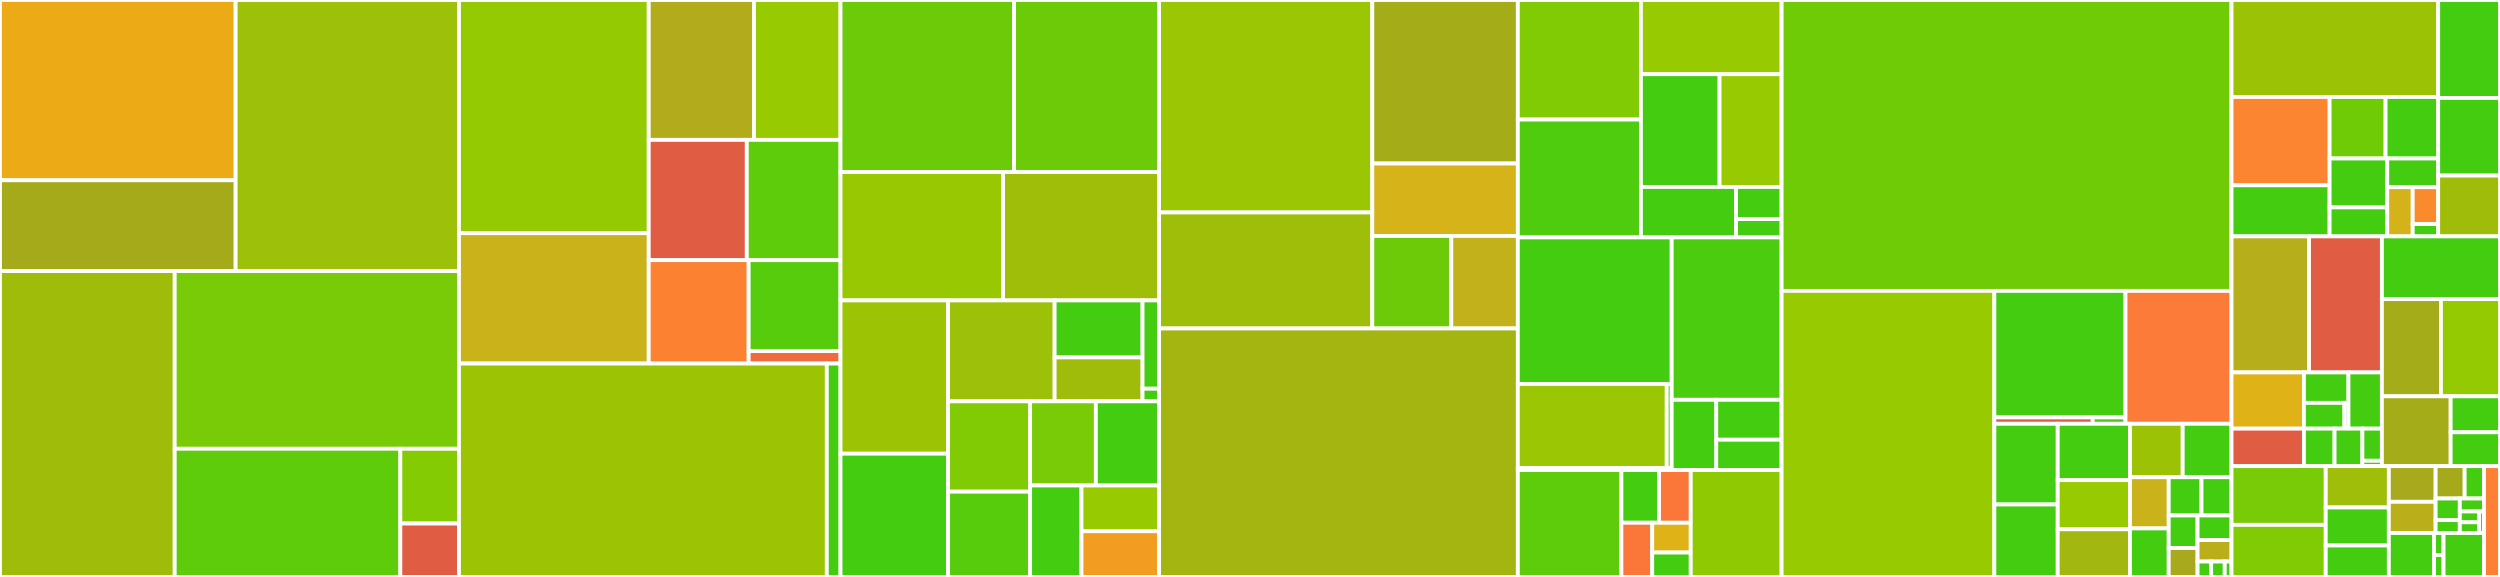 <svg baseProfile="full" width="650" height="150" viewBox="0 0 650 150" version="1.1"
xmlns="http://www.w3.org/2000/svg" xmlns:ev="http://www.w3.org/2001/xml-events"
xmlns:xlink="http://www.w3.org/1999/xlink">

<rect x="0" y="0" width="650" height="150" fill="#333333" stroke="none"/>

<style>rect.s{mask:url(#mask);}</style>
<defs>
  <pattern id="white" width="4" height="4" patternUnits="userSpaceOnUse" patternTransform="rotate(45)">
    <rect width="2" height="2" transform="translate(0,0)" fill="white"></rect>
  </pattern>
  <mask id="mask">
    <rect x="0" y="0" width="100%" height="100%" fill="url(#white)"></rect>
  </mask>
</defs>

<rect x="0" y="0" width="61.268" height="46.869" fill="#ecaa17" stroke="white" stroke-width="1" class=" tooltipped" data-content="src/qasm3/passes/ConstEvalPass.cpp"><title>src/qasm3/passes/ConstEvalPass.cpp</title></rect>
<rect x="0" y="46.869" width="61.268" height="23.607" fill="#a4aa1a" stroke="white" stroke-width="1" class=" tooltipped" data-content="src/qasm3/passes/TypeCheckPass.cpp"><title>src/qasm3/passes/TypeCheckPass.cpp</title></rect>
<rect x="61.268" y="0" width="58.064" height="70.477" fill="#9dc008" stroke="white" stroke-width="1" class=" tooltipped" data-content="src/qasm3/Parser.cpp"><title>src/qasm3/Parser.cpp</title></rect>
<rect x="0" y="70.477" width="45.426" height="79.523" fill="#9fbc0b" stroke="white" stroke-width="1" class=" tooltipped" data-content="src/qasm3/Importer.cpp"><title>src/qasm3/Importer.cpp</title></rect>
<rect x="45.426" y="70.477" width="73.906" height="46.205" fill="#78cb06" stroke="white" stroke-width="1" class=" tooltipped" data-content="src/qasm3/Scanner.cpp"><title>src/qasm3/Scanner.cpp</title></rect>
<rect x="45.426" y="116.682" width="58.659" height="33.318" fill="#5fcc0b" stroke="white" stroke-width="1" class=" tooltipped" data-content="src/qasm3/Token.cpp"><title>src/qasm3/Token.cpp</title></rect>
<rect x="104.085" y="116.682" width="15.247" height="19.435" fill="#85cb03" stroke="white" stroke-width="1" class=" tooltipped" data-content="src/qasm3/Statement.cpp"><title>src/qasm3/Statement.cpp</title></rect>
<rect x="104.085" y="136.118" width="15.247" height="13.882" fill="#e05d44" stroke="white" stroke-width="1" class=" tooltipped" data-content="src/qasm3/Types.cpp"><title>src/qasm3/Types.cpp</title></rect>
<rect x="119.332" y="0" width="49.339" height="60.632" fill="#93ca01" stroke="white" stroke-width="1" class=" tooltipped" data-content="src/ir/operations/StandardOperation.cpp"><title>src/ir/operations/StandardOperation.cpp</title></rect>
<rect x="119.332" y="60.632" width="49.339" height="33.891" fill="#c9b21a" stroke="white" stroke-width="1" class=" tooltipped" data-content="src/ir/operations/SymbolicOperation.cpp"><title>src/ir/operations/SymbolicOperation.cpp</title></rect>
<rect x="168.671" y="0" width="27.356" height="36.366" fill="#b2ac1c" stroke="white" stroke-width="1" class=" tooltipped" data-content="src/ir/operations/CompoundOperation.cpp"><title>src/ir/operations/CompoundOperation.cpp</title></rect>
<rect x="196.027" y="0" width="22.506" height="36.366" fill="#97ca00" stroke="white" stroke-width="1" class=" tooltipped" data-content="src/ir/operations/NonUnitaryOperation.cpp"><title>src/ir/operations/NonUnitaryOperation.cpp</title></rect>
<rect x="168.671" y="36.366" width="25.495" height="31.272" fill="#e05d44" stroke="white" stroke-width="1" class=" tooltipped" data-content="src/ir/operations/OpType.cpp"><title>src/ir/operations/OpType.cpp</title></rect>
<rect x="194.166" y="36.366" width="24.367" height="31.272" fill="#5fcc0b" stroke="white" stroke-width="1" class=" tooltipped" data-content="src/ir/operations/Operation.cpp"><title>src/ir/operations/Operation.cpp</title></rect>
<rect x="168.671" y="67.638" width="25.98" height="26.885" fill="#fc8232" stroke="white" stroke-width="1" class=" tooltipped" data-content="src/ir/operations/ClassicControlledOperation.cpp"><title>src/ir/operations/ClassicControlledOperation.cpp</title></rect>
<rect x="194.651" y="67.638" width="23.881" height="23.636" fill="#57cc0c" stroke="white" stroke-width="1" class=" tooltipped" data-content="src/ir/operations/AodOperation.cpp"><title>src/ir/operations/AodOperation.cpp</title></rect>
<rect x="194.651" y="91.274" width="23.881" height="3.25" fill="#ef6a3d" stroke="white" stroke-width="1" class=" tooltipped" data-content="src/ir/operations/Expression.cpp"><title>src/ir/operations/Expression.cpp</title></rect>
<rect x="119.332" y="94.523" width="95.639" height="55.477" fill="#9bc405" stroke="white" stroke-width="1" class=" tooltipped" data-content="src/ir/QuantumComputation.cpp"><title>src/ir/QuantumComputation.cpp</title></rect>
<rect x="214.971" y="94.523" width="3.561" height="55.477" fill="#4c1" stroke="white" stroke-width="1" class=" tooltipped" data-content="src/ir/Permutation.cpp"><title>src/ir/Permutation.cpp</title></rect>
<rect x="218.532" y="0" width="45.124" height="44.719" fill="#6ccb08" stroke="white" stroke-width="1" class=" tooltipped" data-content="src/dd/Edge.cpp"><title>src/dd/Edge.cpp</title></rect>
<rect x="263.656" y="0" width="37.708" height="44.719" fill="#6ccb08" stroke="white" stroke-width="1" class=" tooltipped" data-content="src/dd/NoiseFunctionality.cpp"><title>src/dd/NoiseFunctionality.cpp</title></rect>
<rect x="218.532" y="44.719" width="42.261" height="33.39" fill="#98c802" stroke="white" stroke-width="1" class=" tooltipped" data-content="src/dd/Simulation.cpp"><title>src/dd/Simulation.cpp</title></rect>
<rect x="260.793" y="44.719" width="40.571" height="33.39" fill="#9ebe09" stroke="white" stroke-width="1" class=" tooltipped" data-content="src/dd/RealNumberUniqueTable.cpp"><title>src/dd/RealNumberUniqueTable.cpp</title></rect>
<rect x="218.532" y="78.109" width="27.97" height="39.855" fill="#9bc405" stroke="white" stroke-width="1" class=" tooltipped" data-content="src/dd/ComplexValue.cpp"><title>src/dd/ComplexValue.cpp</title></rect>
<rect x="218.532" y="117.964" width="27.97" height="32.036" fill="#4c1" stroke="white" stroke-width="1" class=" tooltipped" data-content="src/dd/GateMatrixDefinitions.cpp"><title>src/dd/GateMatrixDefinitions.cpp</title></rect>
<rect x="246.503" y="78.109" width="27.7" height="26.236" fill="#9dc008" stroke="white" stroke-width="1" class=" tooltipped" data-content="src/dd/UniqueTable.cpp"><title>src/dd/UniqueTable.cpp</title></rect>
<rect x="274.202" y="78.109" width="22.859" height="14.815" fill="#4c1" stroke="white" stroke-width="1" class=" tooltipped" data-content="src/dd/statistics/MemoryManagerStatistics.cpp"><title>src/dd/statistics/MemoryManagerStatistics.cpp</title></rect>
<rect x="274.202" y="92.924" width="22.859" height="11.42" fill="#9fbc0b" stroke="white" stroke-width="1" class=" tooltipped" data-content="src/dd/statistics/TableStatistics.cpp"><title>src/dd/statistics/TableStatistics.cpp</title></rect>
<rect x="297.061" y="78.109" width="4.303" height="22.956" fill="#4c1" stroke="white" stroke-width="1" class=" tooltipped" data-content="src/dd/statistics/UniqueTableStatistics.cpp"><title>src/dd/statistics/UniqueTableStatistics.cpp</title></rect>
<rect x="297.061" y="101.065" width="4.303" height="3.279" fill="#4c1" stroke="white" stroke-width="1" class=" tooltipped" data-content="src/dd/statistics/Statistics.cpp"><title>src/dd/statistics/Statistics.cpp</title></rect>
<rect x="246.503" y="104.345" width="21.326" height="23.489" fill="#81cb04" stroke="white" stroke-width="1" class=" tooltipped" data-content="src/dd/FunctionalityConstruction.cpp"><title>src/dd/FunctionalityConstruction.cpp</title></rect>
<rect x="246.503" y="127.834" width="21.326" height="22.166" fill="#57cc0c" stroke="white" stroke-width="1" class=" tooltipped" data-content="src/dd/CachedEdge.cpp"><title>src/dd/CachedEdge.cpp</title></rect>
<rect x="267.829" y="104.345" width="17.09" height="21.881" fill="#78cb06" stroke="white" stroke-width="1" class=" tooltipped" data-content="src/dd/MemoryManager.cpp"><title>src/dd/MemoryManager.cpp</title></rect>
<rect x="284.919" y="104.345" width="16.445" height="21.881" fill="#4c1" stroke="white" stroke-width="1" class=" tooltipped" data-content="src/dd/RealNumber.cpp"><title>src/dd/RealNumber.cpp</title></rect>
<rect x="267.829" y="126.226" width="13.355" height="23.774" fill="#4c1" stroke="white" stroke-width="1" class=" tooltipped" data-content="src/dd/Node.cpp"><title>src/dd/Node.cpp</title></rect>
<rect x="281.184" y="126.226" width="20.18" height="11.887" fill="#97ca00" stroke="white" stroke-width="1" class=" tooltipped" data-content="src/dd/ComplexNumbers.cpp"><title>src/dd/ComplexNumbers.cpp</title></rect>
<rect x="281.184" y="138.113" width="20.18" height="11.887" fill="#f29d1f" stroke="white" stroke-width="1" class=" tooltipped" data-content="src/dd/Complex.cpp"><title>src/dd/Complex.cpp</title></rect>
<rect x="301.364" y="0" width="55.436" height="55.237" fill="#9ac603" stroke="white" stroke-width="1" class=" tooltipped" data-content="src/zx/FunctionalityConstruction.cpp"><title>src/zx/FunctionalityConstruction.cpp</title></rect>
<rect x="301.364" y="55.237" width="55.436" height="30.164" fill="#9ebe09" stroke="white" stroke-width="1" class=" tooltipped" data-content="src/zx/ZXDiagram.cpp"><title>src/zx/ZXDiagram.cpp</title></rect>
<rect x="356.8" y="0" width="37.838" height="42.514" fill="#a4ad17" stroke="white" stroke-width="1" class=" tooltipped" data-content="src/zx/Rules.cpp"><title>src/zx/Rules.cpp</title></rect>
<rect x="356.8" y="42.514" width="37.838" height="18.833" fill="#d6b318" stroke="white" stroke-width="1" class=" tooltipped" data-content="src/zx/Utils.cpp"><title>src/zx/Utils.cpp</title></rect>
<rect x="356.8" y="61.347" width="20.532" height="24.054" fill="#6ccb08" stroke="white" stroke-width="1" class=" tooltipped" data-content="src/zx/Simplify.cpp"><title>src/zx/Simplify.cpp</title></rect>
<rect x="377.332" y="61.347" width="17.306" height="24.054" fill="#c3b11b" stroke="white" stroke-width="1" class=" tooltipped" data-content="src/zx/Rational.cpp"><title>src/zx/Rational.cpp</title></rect>
<rect x="301.364" y="85.401" width="93.274" height="64.599" fill="#a2b511" stroke="white" stroke-width="1" class=" tooltipped" data-content="src/circuit_optimizer/CircuitOptimizer.cpp"><title>src/circuit_optimizer/CircuitOptimizer.cpp</title></rect>
<rect x="394.638" y="0" width="32.004" height="31.085" fill="#81cb04" stroke="white" stroke-width="1" class=" tooltipped" data-content="src/algorithms/RandomCliffordCircuit.cpp"><title>src/algorithms/RandomCliffordCircuit.cpp</title></rect>
<rect x="394.638" y="31.085" width="32.004" height="30.644" fill="#4fcc0e" stroke="white" stroke-width="1" class=" tooltipped" data-content="src/algorithms/StatePreparation.cpp"><title>src/algorithms/StatePreparation.cpp</title></rect>
<rect x="426.642" y="0" width="36.576" height="19.29" fill="#97ca00" stroke="white" stroke-width="1" class=" tooltipped" data-content="src/algorithms/QPE.cpp"><title>src/algorithms/QPE.cpp</title></rect>
<rect x="426.642" y="19.29" width="20.454" height="29.321" fill="#4c1" stroke="white" stroke-width="1" class=" tooltipped" data-content="src/algorithms/BernsteinVazirani.cpp"><title>src/algorithms/BernsteinVazirani.cpp</title></rect>
<rect x="447.095" y="19.29" width="16.122" height="29.321" fill="#97ca00" stroke="white" stroke-width="1" class=" tooltipped" data-content="src/algorithms/Grover.cpp"><title>src/algorithms/Grover.cpp</title></rect>
<rect x="426.642" y="48.611" width="24.742" height="13.117" fill="#4c1" stroke="white" stroke-width="1" class=" tooltipped" data-content="src/algorithms/QFT.cpp"><title>src/algorithms/QFT.cpp</title></rect>
<rect x="451.384" y="48.611" width="11.833" height="8.347" fill="#4c1" stroke="white" stroke-width="1" class=" tooltipped" data-content="src/algorithms/WState.cpp"><title>src/algorithms/WState.cpp</title></rect>
<rect x="451.384" y="56.958" width="11.833" height="4.77" fill="#4c1" stroke="white" stroke-width="1" class=" tooltipped" data-content="src/algorithms/GHZState.cpp"><title>src/algorithms/GHZState.cpp</title></rect>
<rect x="394.638" y="61.728" width="40.005" height="38.095" fill="#4c1" stroke="white" stroke-width="1" class=" tooltipped" data-content="src/mqt/core/plugins/qiskit/qiskit_to_mqt.py"><title>src/mqt/core/plugins/qiskit/qiskit_to_mqt.py</title></rect>
<rect x="394.638" y="99.824" width="38.714" height="21.869" fill="#9ac603" stroke="white" stroke-width="1" class=" tooltipped" data-content="src/mqt/core/plugins/qiskit/mqt_to_qiskit.py"><title>src/mqt/core/plugins/qiskit/mqt_to_qiskit.py</title></rect>
<rect x="433.352" y="99.824" width="1.29" height="21.869" fill="#4c1" stroke="white" stroke-width="1" class=" tooltipped" data-content="src/mqt/core/plugins/qiskit/__init__.py"><title>src/mqt/core/plugins/qiskit/__init__.py</title></rect>
<rect x="394.638" y="121.693" width="40.005" height="0.529" fill="#4c1" stroke="white" stroke-width="1" class=" tooltipped" data-content="src/mqt/core/plugins/__init__.py"><title>src/mqt/core/plugins/__init__.py</title></rect>
<rect x="434.643" y="61.728" width="28.575" height="42.222" fill="#4ccc0f" stroke="white" stroke-width="1" class=" tooltipped" data-content="src/mqt/core/dd_evaluation.py"><title>src/mqt/core/dd_evaluation.py</title></rect>
<rect x="434.643" y="103.951" width="11.584" height="18.272" fill="#4c1" stroke="white" stroke-width="1" class=" tooltipped" data-content="src/mqt/core/__init__.py"><title>src/mqt/core/__init__.py</title></rect>
<rect x="446.227" y="103.951" width="16.99" height="10.382" fill="#4c1" stroke="white" stroke-width="1" class=" tooltipped" data-content="src/mqt/core/_commands.py"><title>src/mqt/core/_commands.py</title></rect>
<rect x="446.227" y="114.332" width="16.99" height="7.89" fill="#4c1" stroke="white" stroke-width="1" class=" tooltipped" data-content="src/mqt/core/__main__.py"><title>src/mqt/core/__main__.py</title></rect>
<rect x="394.638" y="122.222" width="26.924" height="27.778" fill="#5fcc0b" stroke="white" stroke-width="1" class=" tooltipped" data-content="src/na/NAComputation.cpp"><title>src/na/NAComputation.cpp</title></rect>
<rect x="421.562" y="122.222" width="9.79" height="13.693" fill="#4c1" stroke="white" stroke-width="1" class=" tooltipped" data-content="src/na/operations/LocalOp.cpp"><title>src/na/operations/LocalOp.cpp</title></rect>
<rect x="431.351" y="122.222" width="8.244" height="13.693" fill="#fa7739" stroke="white" stroke-width="1" class=" tooltipped" data-content="src/na/operations/StoreOp.cpp"><title>src/na/operations/StoreOp.cpp</title></rect>
<rect x="421.562" y="135.915" width="8.015" height="14.085" fill="#fa7739" stroke="white" stroke-width="1" class=" tooltipped" data-content="src/na/operations/LoadOp.cpp"><title>src/na/operations/LoadOp.cpp</title></rect>
<rect x="429.577" y="135.915" width="10.019" height="7.746" fill="#dfb317" stroke="white" stroke-width="1" class=" tooltipped" data-content="src/na/operations/MoveOp.cpp"><title>src/na/operations/MoveOp.cpp</title></rect>
<rect x="429.577" y="143.662" width="10.019" height="6.338" fill="#4c1" stroke="white" stroke-width="1" class=" tooltipped" data-content="src/na/operations/GlobalOp.cpp"><title>src/na/operations/GlobalOp.cpp</title></rect>
<rect x="439.595" y="122.222" width="23.622" height="27.778" fill="#8eca02" stroke="white" stroke-width="1" class=" tooltipped" data-content="src/datastructures/Layer.cpp"><title>src/datastructures/Layer.cpp</title></rect>
<rect x="463.217" y="0" width="116.98" height="75.633" fill="#70cb07" stroke="white" stroke-width="1" class=" tooltipped" data-content="include/mqt-core/dd/Package.hpp"><title>include/mqt-core/dd/Package.hpp</title></rect>
<rect x="463.217" y="75.633" width="55.312" height="74.367" fill="#97ca00" stroke="white" stroke-width="1" class=" tooltipped" data-content="include/mqt-core/dd/Export.hpp"><title>include/mqt-core/dd/Export.hpp</title></rect>
<rect x="518.529" y="75.633" width="34.101" height="32.897" fill="#4c1" stroke="white" stroke-width="1" class=" tooltipped" data-content="include/mqt-core/dd/statistics/PackageStatistics.hpp"><title>include/mqt-core/dd/statistics/PackageStatistics.hpp</title></rect>
<rect x="518.529" y="108.53" width="25.576" height="1.655" fill="#e05d44" stroke="white" stroke-width="1" class=" tooltipped" data-content="include/mqt-core/dd/statistics/Statistics.hpp"><title>include/mqt-core/dd/statistics/Statistics.hpp</title></rect>
<rect x="544.105" y="108.53" width="8.525" height="1.655" fill="#4c1" stroke="white" stroke-width="1" class=" tooltipped" data-content="include/mqt-core/dd/statistics/MemoryManagerStatistics.hpp"><title>include/mqt-core/dd/statistics/MemoryManagerStatistics.hpp</title></rect>
<rect x="552.631" y="75.633" width="27.567" height="34.552" fill="#fd7b38" stroke="white" stroke-width="1" class=" tooltipped" data-content="include/mqt-core/dd/Operations.hpp"><title>include/mqt-core/dd/Operations.hpp</title></rect>
<rect x="518.529" y="110.185" width="16.48" height="20.978" fill="#4c1" stroke="white" stroke-width="1" class=" tooltipped" data-content="include/mqt-core/dd/Node.hpp"><title>include/mqt-core/dd/Node.hpp</title></rect>
<rect x="518.529" y="131.163" width="16.48" height="18.837" fill="#4c1" stroke="white" stroke-width="1" class=" tooltipped" data-content="include/mqt-core/dd/UniqueTable.hpp"><title>include/mqt-core/dd/UniqueTable.hpp</title></rect>
<rect x="535.009" y="110.185" width="18.784" height="14.649" fill="#4c1" stroke="white" stroke-width="1" class=" tooltipped" data-content="include/mqt-core/dd/ComputeTable.hpp"><title>include/mqt-core/dd/ComputeTable.hpp</title></rect>
<rect x="535.009" y="124.834" width="18.784" height="12.771" fill="#97ca00" stroke="white" stroke-width="1" class=" tooltipped" data-content="include/mqt-core/dd/Edge.hpp"><title>include/mqt-core/dd/Edge.hpp</title></rect>
<rect x="535.009" y="137.605" width="18.784" height="12.395" fill="#a2b710" stroke="white" stroke-width="1" class=" tooltipped" data-content="include/mqt-core/dd/DensityNoiseTable.hpp"><title>include/mqt-core/dd/DensityNoiseTable.hpp</title></rect>
<rect x="553.794" y="110.185" width="13.71" height="13.895" fill="#9cc206" stroke="white" stroke-width="1" class=" tooltipped" data-content="include/mqt-core/dd/StochasticNoiseOperationTable.hpp"><title>include/mqt-core/dd/StochasticNoiseOperationTable.hpp</title></rect>
<rect x="567.503" y="110.185" width="12.694" height="13.895" fill="#4c1" stroke="white" stroke-width="1" class=" tooltipped" data-content="include/mqt-core/dd/UnaryComputeTable.hpp"><title>include/mqt-core/dd/UnaryComputeTable.hpp</title></rect>
<rect x="553.794" y="124.08" width="10.072" height="13.31" fill="#c9b21a" stroke="white" stroke-width="1" class=" tooltipped" data-content="include/mqt-core/dd/CachedEdge.hpp"><title>include/mqt-core/dd/CachedEdge.hpp</title></rect>
<rect x="553.794" y="137.39" width="10.072" height="12.61" fill="#4c1" stroke="white" stroke-width="1" class=" tooltipped" data-content="include/mqt-core/dd/Simulation.hpp"><title>include/mqt-core/dd/Simulation.hpp</title></rect>
<rect x="563.865" y="124.08" width="8.521" height="9.936" fill="#4c1" stroke="white" stroke-width="1" class=" tooltipped" data-content="include/mqt-core/dd/Complex.hpp"><title>include/mqt-core/dd/Complex.hpp</title></rect>
<rect x="572.386" y="124.08" width="7.811" height="9.936" fill="#4c1" stroke="white" stroke-width="1" class=" tooltipped" data-content="include/mqt-core/dd/RealNumber.hpp"><title>include/mqt-core/dd/RealNumber.hpp</title></rect>
<rect x="563.865" y="134.016" width="7.504" height="8.462" fill="#4c1" stroke="white" stroke-width="1" class=" tooltipped" data-content="include/mqt-core/dd/ComplexNumbers.hpp"><title>include/mqt-core/dd/ComplexNumbers.hpp</title></rect>
<rect x="563.865" y="142.478" width="7.504" height="7.522" fill="#a9a91d" stroke="white" stroke-width="1" class=" tooltipped" data-content="include/mqt-core/dd/ComplexValue.hpp"><title>include/mqt-core/dd/ComplexValue.hpp</title></rect>
<rect x="571.369" y="134.016" width="8.828" height="6.394" fill="#4c1" stroke="white" stroke-width="1" class=" tooltipped" data-content="include/mqt-core/dd/DDDefinitions.hpp"><title>include/mqt-core/dd/DDDefinitions.hpp</title></rect>
<rect x="571.369" y="140.41" width="8.828" height="5.594" fill="#baaf1b" stroke="white" stroke-width="1" class=" tooltipped" data-content="include/mqt-core/dd/MemoryManager.hpp"><title>include/mqt-core/dd/MemoryManager.hpp</title></rect>
<rect x="571.369" y="146.004" width="3.531" height="3.996" fill="#4c1" stroke="white" stroke-width="1" class=" tooltipped" data-content="include/mqt-core/dd/RealNumberUniqueTable.hpp"><title>include/mqt-core/dd/RealNumberUniqueTable.hpp</title></rect>
<rect x="574.901" y="146.004" width="3.531" height="3.996" fill="#4c1" stroke="white" stroke-width="1" class=" tooltipped" data-content="include/mqt-core/dd/LinkedListBase.hpp"><title>include/mqt-core/dd/LinkedListBase.hpp</title></rect>
<rect x="578.432" y="146.004" width="1.766" height="3.996" fill="#4c1" stroke="white" stroke-width="1" class=" tooltipped" data-content="include/mqt-core/dd/NoiseFunctionality.hpp"><title>include/mqt-core/dd/NoiseFunctionality.hpp</title></rect>
<rect x="580.198" y="0" width="53.73" height="25.213" fill="#9cc206" stroke="white" stroke-width="1" class=" tooltipped" data-content="include/mqt-core/ir/operations/Expression.hpp"><title>include/mqt-core/ir/operations/Expression.hpp</title></rect>
<rect x="580.198" y="25.213" width="25.502" height="22.963" fill="#fb8530" stroke="white" stroke-width="1" class=" tooltipped" data-content="include/mqt-core/ir/operations/Operation.hpp"><title>include/mqt-core/ir/operations/Operation.hpp</title></rect>
<rect x="580.198" y="48.176" width="25.502" height="13.28" fill="#4c1" stroke="white" stroke-width="1" class=" tooltipped" data-content="include/mqt-core/ir/operations/OpType.inc"><title>include/mqt-core/ir/operations/OpType.inc</title></rect>
<rect x="605.7" y="25.213" width="14.555" height="15.997" fill="#70cb07" stroke="white" stroke-width="1" class=" tooltipped" data-content="include/mqt-core/ir/operations/ClassicControlledOperation.hpp"><title>include/mqt-core/ir/operations/ClassicControlledOperation.hpp</title></rect>
<rect x="620.254" y="25.213" width="13.673" height="15.997" fill="#4c1" stroke="white" stroke-width="1" class=" tooltipped" data-content="include/mqt-core/ir/operations/StandardOperation.hpp"><title>include/mqt-core/ir/operations/StandardOperation.hpp</title></rect>
<rect x="605.7" y="41.209" width="14.985" height="12.713" fill="#4c1" stroke="white" stroke-width="1" class=" tooltipped" data-content="include/mqt-core/ir/operations/CompoundOperation.hpp"><title>include/mqt-core/ir/operations/CompoundOperation.hpp</title></rect>
<rect x="605.7" y="53.922" width="14.985" height="7.533" fill="#4c1" stroke="white" stroke-width="1" class=" tooltipped" data-content="include/mqt-core/ir/operations/NonUnitaryOperation.hpp"><title>include/mqt-core/ir/operations/NonUnitaryOperation.hpp</title></rect>
<rect x="620.685" y="41.209" width="13.243" height="7.459" fill="#4c1" stroke="white" stroke-width="1" class=" tooltipped" data-content="include/mqt-core/ir/operations/Control.hpp"><title>include/mqt-core/ir/operations/Control.hpp</title></rect>
<rect x="620.685" y="48.669" width="6.621" height="12.787" fill="#d3b319" stroke="white" stroke-width="1" class=" tooltipped" data-content="include/mqt-core/ir/operations/OpType.hpp"><title>include/mqt-core/ir/operations/OpType.hpp</title></rect>
<rect x="627.306" y="48.669" width="6.621" height="9.59" fill="#f98b2c" stroke="white" stroke-width="1" class=" tooltipped" data-content="include/mqt-core/ir/operations/AodOperation.hpp"><title>include/mqt-core/ir/operations/AodOperation.hpp</title></rect>
<rect x="627.306" y="58.259" width="6.621" height="3.197" fill="#4c1" stroke="white" stroke-width="1" class=" tooltipped" data-content="include/mqt-core/ir/operations/SymbolicOperation.hpp"><title>include/mqt-core/ir/operations/SymbolicOperation.hpp</title></rect>
<rect x="633.927" y="0" width="16.073" height="25.46" fill="#4c1" stroke="white" stroke-width="1" class=" tooltipped" data-content="include/mqt-core/ir/QuantumComputation.hpp"><title>include/mqt-core/ir/QuantumComputation.hpp</title></rect>
<rect x="633.927" y="25.46" width="16.073" height="20.193" fill="#4c1" stroke="white" stroke-width="1" class=" tooltipped" data-content="include/mqt-core/ir/Permutation.hpp"><title>include/mqt-core/ir/Permutation.hpp</title></rect>
<rect x="633.927" y="45.653" width="16.073" height="15.803" fill="#9fbc0b" stroke="white" stroke-width="1" class=" tooltipped" data-content="include/mqt-core/ir/Register.hpp"><title>include/mqt-core/ir/Register.hpp</title></rect>
<rect x="580.198" y="61.456" width="20.145" height="35.373" fill="#b7ae1c" stroke="white" stroke-width="1" class=" tooltipped" data-content="include/mqt-core/qasm3/Statement.hpp"><title>include/mqt-core/qasm3/Statement.hpp</title></rect>
<rect x="600.343" y="61.456" width="18.949" height="35.373" fill="#e05d44" stroke="white" stroke-width="1" class=" tooltipped" data-content="include/mqt-core/qasm3/Types.hpp"><title>include/mqt-core/qasm3/Types.hpp</title></rect>
<rect x="580.198" y="96.829" width="18.823" height="14.618" fill="#dfb317" stroke="white" stroke-width="1" class=" tooltipped" data-content="include/mqt-core/qasm3/InstVisitor.hpp"><title>include/mqt-core/qasm3/InstVisitor.hpp</title></rect>
<rect x="580.198" y="111.447" width="18.823" height="9.746" fill="#e05d44" stroke="white" stroke-width="1" class=" tooltipped" data-content="include/mqt-core/qasm3/Exception.hpp"><title>include/mqt-core/qasm3/Exception.hpp</title></rect>
<rect x="599.021" y="96.829" width="11.583" height="7.918" fill="#4c1" stroke="white" stroke-width="1" class=" tooltipped" data-content="include/mqt-core/qasm3/passes/ConstEvalPass.hpp"><title>include/mqt-core/qasm3/passes/ConstEvalPass.hpp</title></rect>
<rect x="599.021" y="104.747" width="10.53" height="6.7" fill="#4c1" stroke="white" stroke-width="1" class=" tooltipped" data-content="include/mqt-core/qasm3/passes/TypeCheckPass.hpp"><title>include/mqt-core/qasm3/passes/TypeCheckPass.hpp</title></rect>
<rect x="609.551" y="104.747" width="1.053" height="6.7" fill="#4c1" stroke="white" stroke-width="1" class=" tooltipped" data-content="include/mqt-core/qasm3/passes/CompilerPass.hpp"><title>include/mqt-core/qasm3/passes/CompilerPass.hpp</title></rect>
<rect x="610.604" y="96.829" width="8.688" height="14.618" fill="#4c1" stroke="white" stroke-width="1" class=" tooltipped" data-content="include/mqt-core/qasm3/Parser.hpp"><title>include/mqt-core/qasm3/Parser.hpp</title></rect>
<rect x="599.021" y="111.447" width="7.964" height="9.746" fill="#4c1" stroke="white" stroke-width="1" class=" tooltipped" data-content="include/mqt-core/qasm3/Gate.hpp"><title>include/mqt-core/qasm3/Gate.hpp</title></rect>
<rect x="606.984" y="111.447" width="7.24" height="9.746" fill="#4c1" stroke="white" stroke-width="1" class=" tooltipped" data-content="include/mqt-core/qasm3/NestedEnvironment.hpp"><title>include/mqt-core/qasm3/NestedEnvironment.hpp</title></rect>
<rect x="614.224" y="111.447" width="5.068" height="8.353" fill="#4c1" stroke="white" stroke-width="1" class=" tooltipped" data-content="include/mqt-core/qasm3/Token.hpp"><title>include/mqt-core/qasm3/Token.hpp</title></rect>
<rect x="614.224" y="119.8" width="5.068" height="1.392" fill="#4c1" stroke="white" stroke-width="1" class=" tooltipped" data-content="include/mqt-core/qasm3/Scanner.hpp"><title>include/mqt-core/qasm3/Scanner.hpp</title></rect>
<rect x="619.292" y="61.456" width="30.708" height="16.313" fill="#4c1" stroke="white" stroke-width="1" class=" tooltipped" data-content="include/mqt-core/datastructures/UndirectedGraph.hpp"><title>include/mqt-core/datastructures/UndirectedGraph.hpp</title></rect>
<rect x="619.292" y="77.768" width="15.354" height="25.273" fill="#a4ac19" stroke="white" stroke-width="1" class=" tooltipped" data-content="include/mqt-core/datastructures/DirectedGraph.hpp"><title>include/mqt-core/datastructures/DirectedGraph.hpp</title></rect>
<rect x="634.646" y="77.768" width="15.354" height="25.273" fill="#93ca01" stroke="white" stroke-width="1" class=" tooltipped" data-content="include/mqt-core/datastructures/DirectedAcyclicGraph.hpp"><title>include/mqt-core/datastructures/DirectedAcyclicGraph.hpp</title></rect>
<rect x="619.292" y="103.042" width="17.881" height="18.151" fill="#a4ac19" stroke="white" stroke-width="1" class=" tooltipped" data-content="include/mqt-core/datastructures/Layer.hpp"><title>include/mqt-core/datastructures/Layer.hpp</title></rect>
<rect x="637.172" y="103.042" width="12.828" height="9.35" fill="#4c1" stroke="white" stroke-width="1" class=" tooltipped" data-content="include/mqt-core/datastructures/SymmetricMatrix.hpp"><title>include/mqt-core/datastructures/SymmetricMatrix.hpp</title></rect>
<rect x="637.172" y="112.392" width="12.828" height="8.8" fill="#4c1" stroke="white" stroke-width="1" class=" tooltipped" data-content="include/mqt-core/datastructures/DisjointSet.hpp"><title>include/mqt-core/datastructures/DisjointSet.hpp</title></rect>
<rect x="580.198" y="121.193" width="24.492" height="15.268" fill="#78cb06" stroke="white" stroke-width="1" class=" tooltipped" data-content="include/mqt-core/zx/Rational.hpp"><title>include/mqt-core/zx/Rational.hpp</title></rect>
<rect x="580.198" y="136.461" width="24.492" height="13.539" fill="#81cb04" stroke="white" stroke-width="1" class=" tooltipped" data-content="include/mqt-core/zx/ZXDiagram.hpp"><title>include/mqt-core/zx/ZXDiagram.hpp</title></rect>
<rect x="604.69" y="121.193" width="16.41" height="10.749" fill="#9ebe09" stroke="white" stroke-width="1" class=" tooltipped" data-content="include/mqt-core/zx/ZXDefinitions.hpp"><title>include/mqt-core/zx/ZXDefinitions.hpp</title></rect>
<rect x="604.69" y="131.942" width="16.41" height="9.889" fill="#4c1" stroke="white" stroke-width="1" class=" tooltipped" data-content="include/mqt-core/zx/Simplify.hpp"><title>include/mqt-core/zx/Simplify.hpp</title></rect>
<rect x="604.69" y="141.831" width="16.41" height="8.169" fill="#4c1" stroke="white" stroke-width="1" class=" tooltipped" data-content="include/mqt-core/zx/Utils.hpp"><title>include/mqt-core/zx/Utils.hpp</title></rect>
<rect x="621.099" y="121.193" width="12.166" height="9.279" fill="#a9a91d" stroke="white" stroke-width="1" class=" tooltipped" data-content="include/mqt-core/na/operations/LoadOp.hpp"><title>include/mqt-core/na/operations/LoadOp.hpp</title></rect>
<rect x="621.099" y="130.472" width="12.166" height="8.119" fill="#baaf1b" stroke="white" stroke-width="1" class=" tooltipped" data-content="include/mqt-core/na/operations/StoreOp.hpp"><title>include/mqt-core/na/operations/StoreOp.hpp</title></rect>
<rect x="633.265" y="121.193" width="7.543" height="8.419" fill="#a4aa1a" stroke="white" stroke-width="1" class=" tooltipped" data-content="include/mqt-core/na/operations/MoveOp.hpp"><title>include/mqt-core/na/operations/MoveOp.hpp</title></rect>
<rect x="640.808" y="121.193" width="5.029" height="8.419" fill="#4c1" stroke="white" stroke-width="1" class=" tooltipped" data-content="include/mqt-core/na/operations/Op.hpp"><title>include/mqt-core/na/operations/Op.hpp</title></rect>
<rect x="633.265" y="129.611" width="6.286" height="5.612" fill="#4c1" stroke="white" stroke-width="1" class=" tooltipped" data-content="include/mqt-core/na/operations/LocalRZOp.hpp"><title>include/mqt-core/na/operations/LocalRZOp.hpp</title></rect>
<rect x="633.265" y="135.224" width="6.286" height="3.367" fill="#4c1" stroke="white" stroke-width="1" class=" tooltipped" data-content="include/mqt-core/na/operations/ShuttlingOp.hpp"><title>include/mqt-core/na/operations/ShuttlingOp.hpp</title></rect>
<rect x="639.551" y="129.611" width="6.286" height="3.367" fill="#4c1" stroke="white" stroke-width="1" class=" tooltipped" data-content="include/mqt-core/na/operations/LocalOp.hpp"><title>include/mqt-core/na/operations/LocalOp.hpp</title></rect>
<rect x="639.551" y="132.979" width="5.029" height="2.806" fill="#4c1" stroke="white" stroke-width="1" class=" tooltipped" data-content="include/mqt-core/na/operations/GlobalOp.hpp"><title>include/mqt-core/na/operations/GlobalOp.hpp</title></rect>
<rect x="639.551" y="135.785" width="5.029" height="2.806" fill="#4c1" stroke="white" stroke-width="1" class=" tooltipped" data-content="include/mqt-core/na/operations/GlobalRYOp.hpp"><title>include/mqt-core/na/operations/GlobalRYOp.hpp</title></rect>
<rect x="644.579" y="132.979" width="1.257" height="5.612" fill="#4c1" stroke="white" stroke-width="1" class=" tooltipped" data-content="include/mqt-core/na/operations/GlobalCZOp.hpp"><title>include/mqt-core/na/operations/GlobalCZOp.hpp</title></rect>
<rect x="621.099" y="138.591" width="11.75" height="11.409" fill="#4c1" stroke="white" stroke-width="1" class=" tooltipped" data-content="include/mqt-core/na/entities/Location.hpp"><title>include/mqt-core/na/entities/Location.hpp</title></rect>
<rect x="632.849" y="138.591" width="2.474" height="5.704" fill="#4c1" stroke="white" stroke-width="1" class=" tooltipped" data-content="include/mqt-core/na/entities/Zone.hpp"><title>include/mqt-core/na/entities/Zone.hpp</title></rect>
<rect x="632.849" y="144.296" width="2.474" height="5.704" fill="#4c1" stroke="white" stroke-width="1" class=" tooltipped" data-content="include/mqt-core/na/entities/Atom.hpp"><title>include/mqt-core/na/entities/Atom.hpp</title></rect>
<rect x="635.323" y="138.591" width="10.513" height="11.409" fill="#4c1" stroke="white" stroke-width="1" class=" tooltipped" data-content="include/mqt-core/na/NAComputation.hpp"><title>include/mqt-core/na/NAComputation.hpp</title></rect>
<rect x="645.836" y="121.193" width="4.164" height="28.807" fill="#fd8035" stroke="white" stroke-width="1" class=" tooltipped" data-content="include/mqt-core/Definitions.hpp"><title>include/mqt-core/Definitions.hpp</title></rect>
</svg>